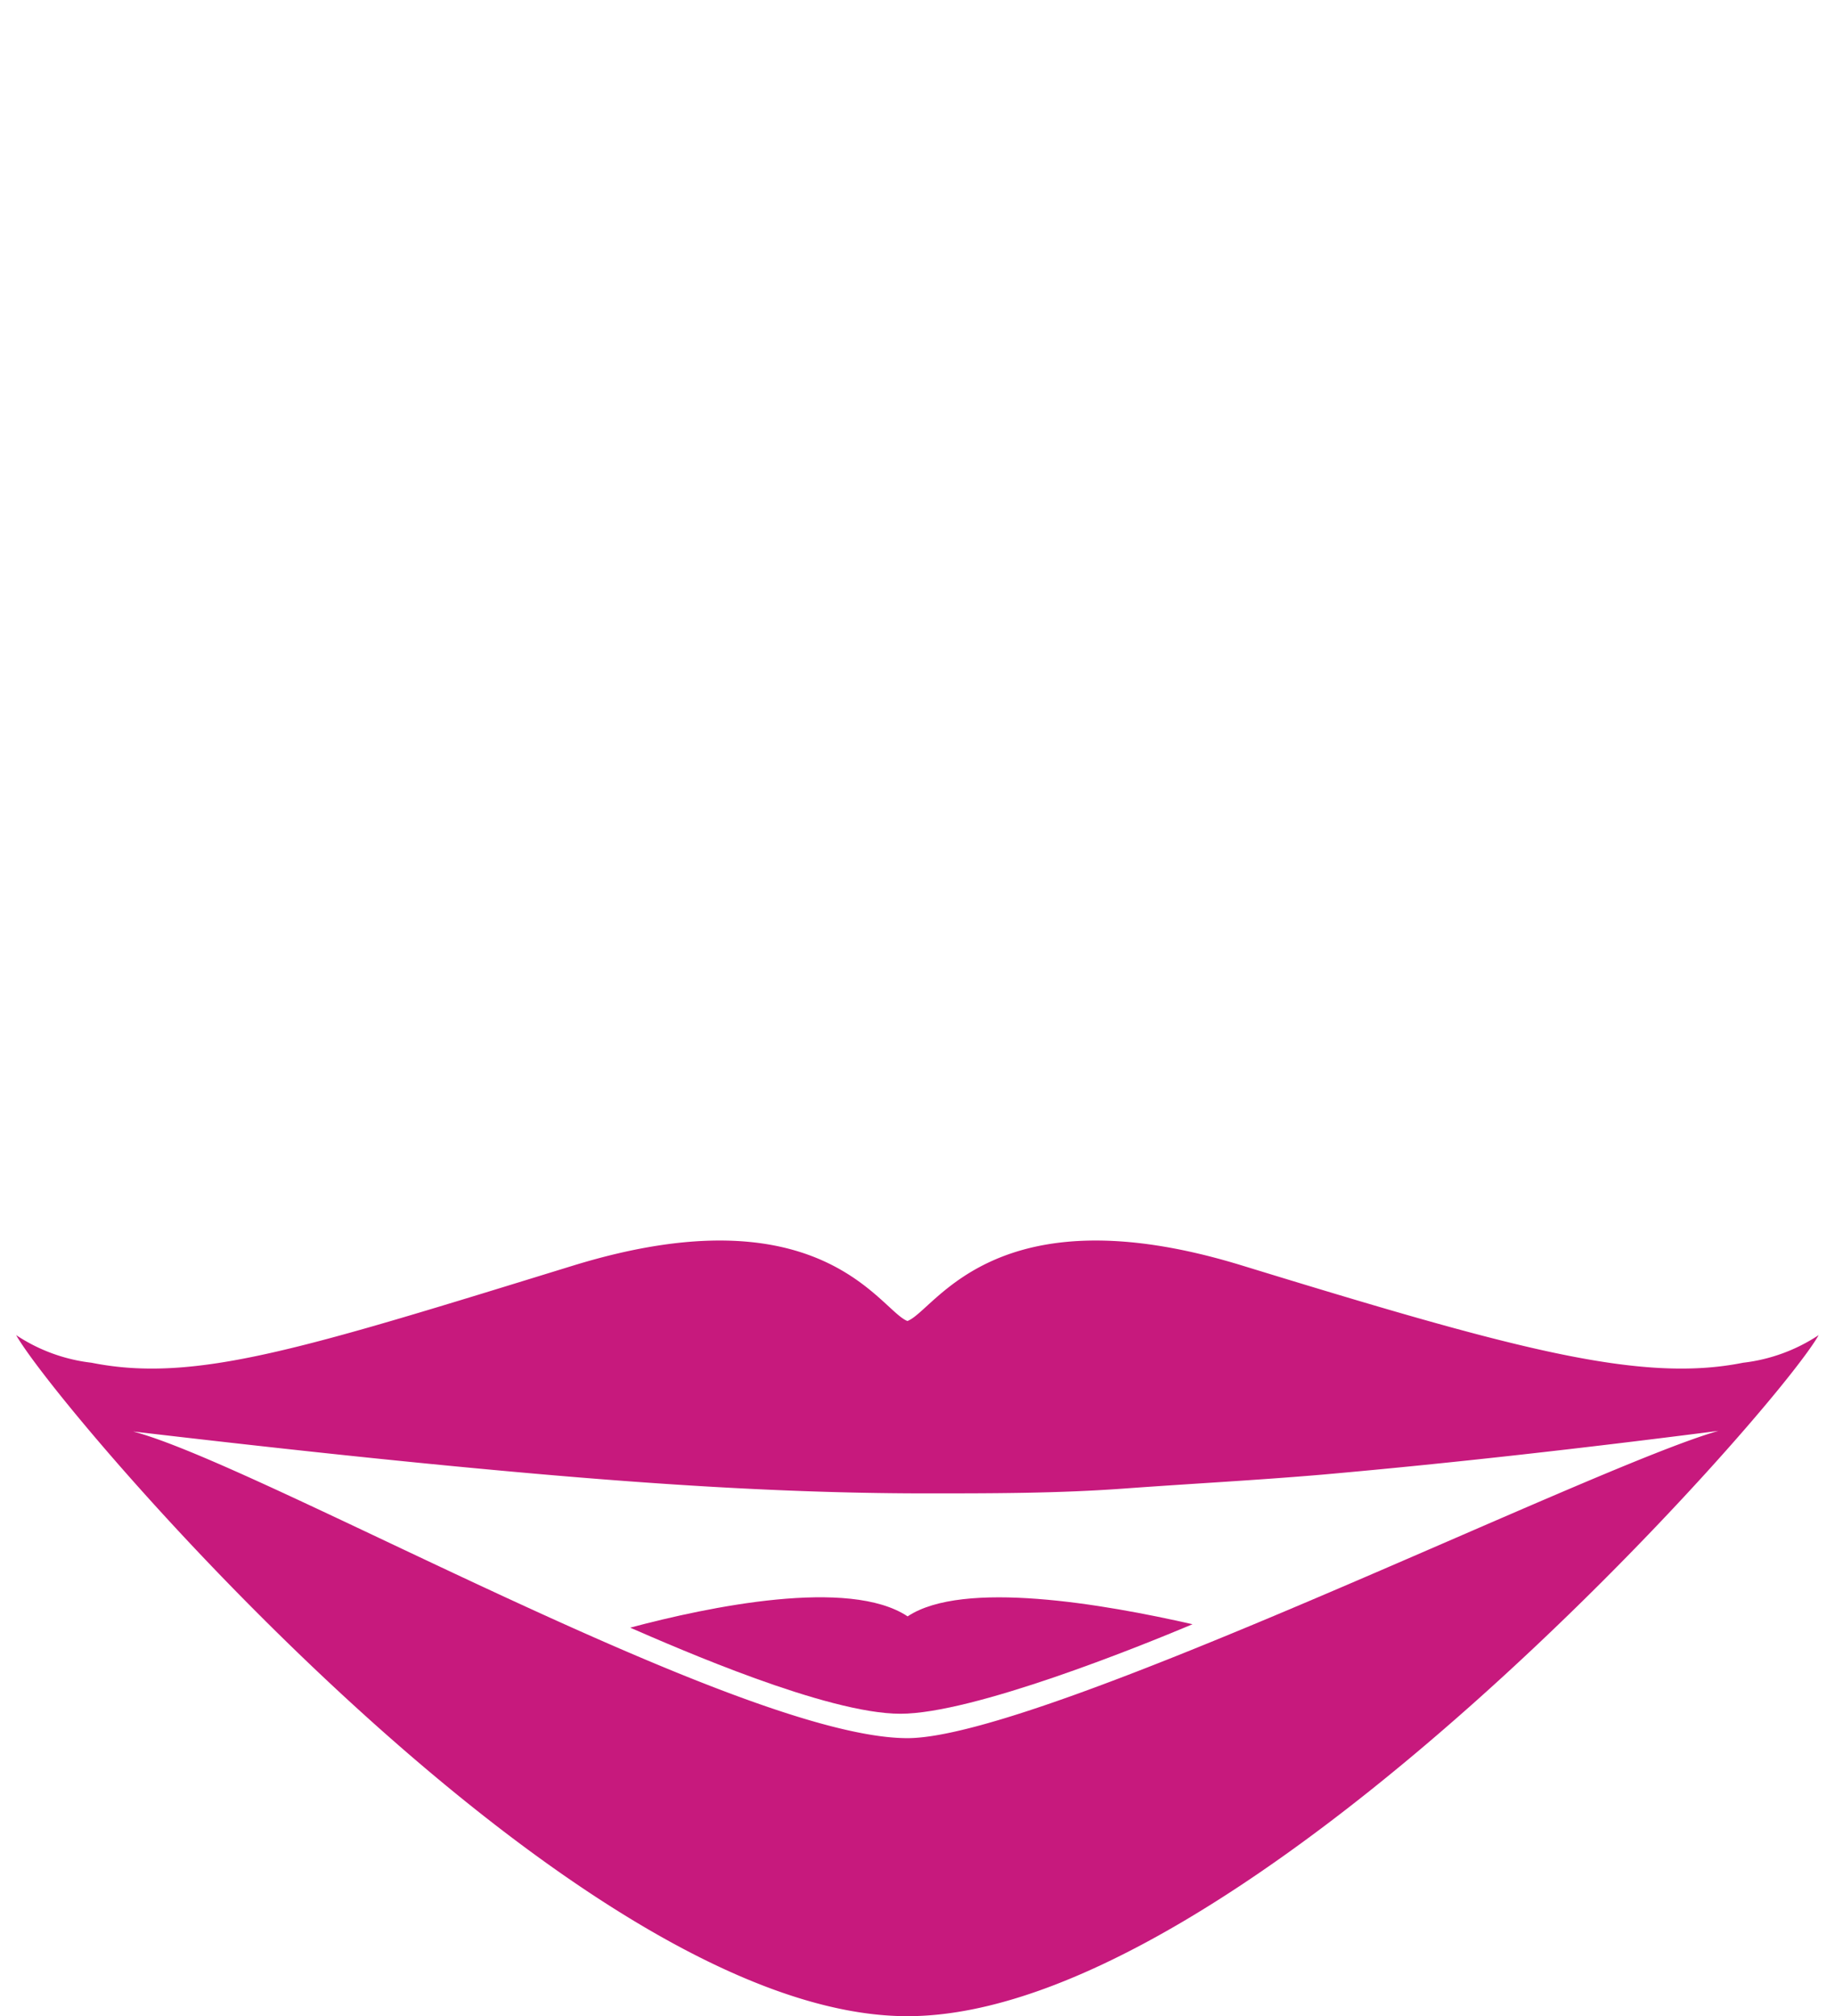 <svg id="Ebene_1" data-name="Ebene 1" xmlns="http://www.w3.org/2000/svg" viewBox="0 0 91 100"><defs><style>.cls-1{fill:#c7197d;}</style></defs><g id="Gruppe_5809" data-name="Gruppe 5809"><path id="Pfad_3744" data-name="Pfad 3744" class="cls-1" d="M61.57,62.76C49.3,59,46.39,65,45,65.52,43.64,65,40.73,59,28.46,62.76,15.08,66.88,9.69,68.62,4.54,67.59A8.52,8.52,0,0,1,.8,66.22C3,70.09,28.46,100,45,100s43-29.91,45.19-33.78a8.56,8.56,0,0,1-3.75,1.37C81.31,68.62,75,66.88,61.57,62.76ZM45,86.21C36.74,86.21,12.9,72.65,6.6,71c6.57.77,13.12,1.49,19.67,2.07s13.12,1,19.66,1c3.27,0,6.54,0,9.82-.24s6.55-.41,9.82-.69c6.55-.58,13.09-1.33,19.65-2.17C79,72.72,51.74,86.21,45,86.21Z"/><g id="Gruppe_5698" data-name="Gruppe 5698"><path id="Pfad_3745" data-name="Pfad 3745" class="cls-1" d="M44.65,85c3.61,0,11.85-3.33,14.49-4.44-4.4-1-11.38-2.22-14.13-.39-2.9-1.93-9.86-.48-13.76.56C33.6,81.75,41,85,44.65,85Z"/></g></g></svg>